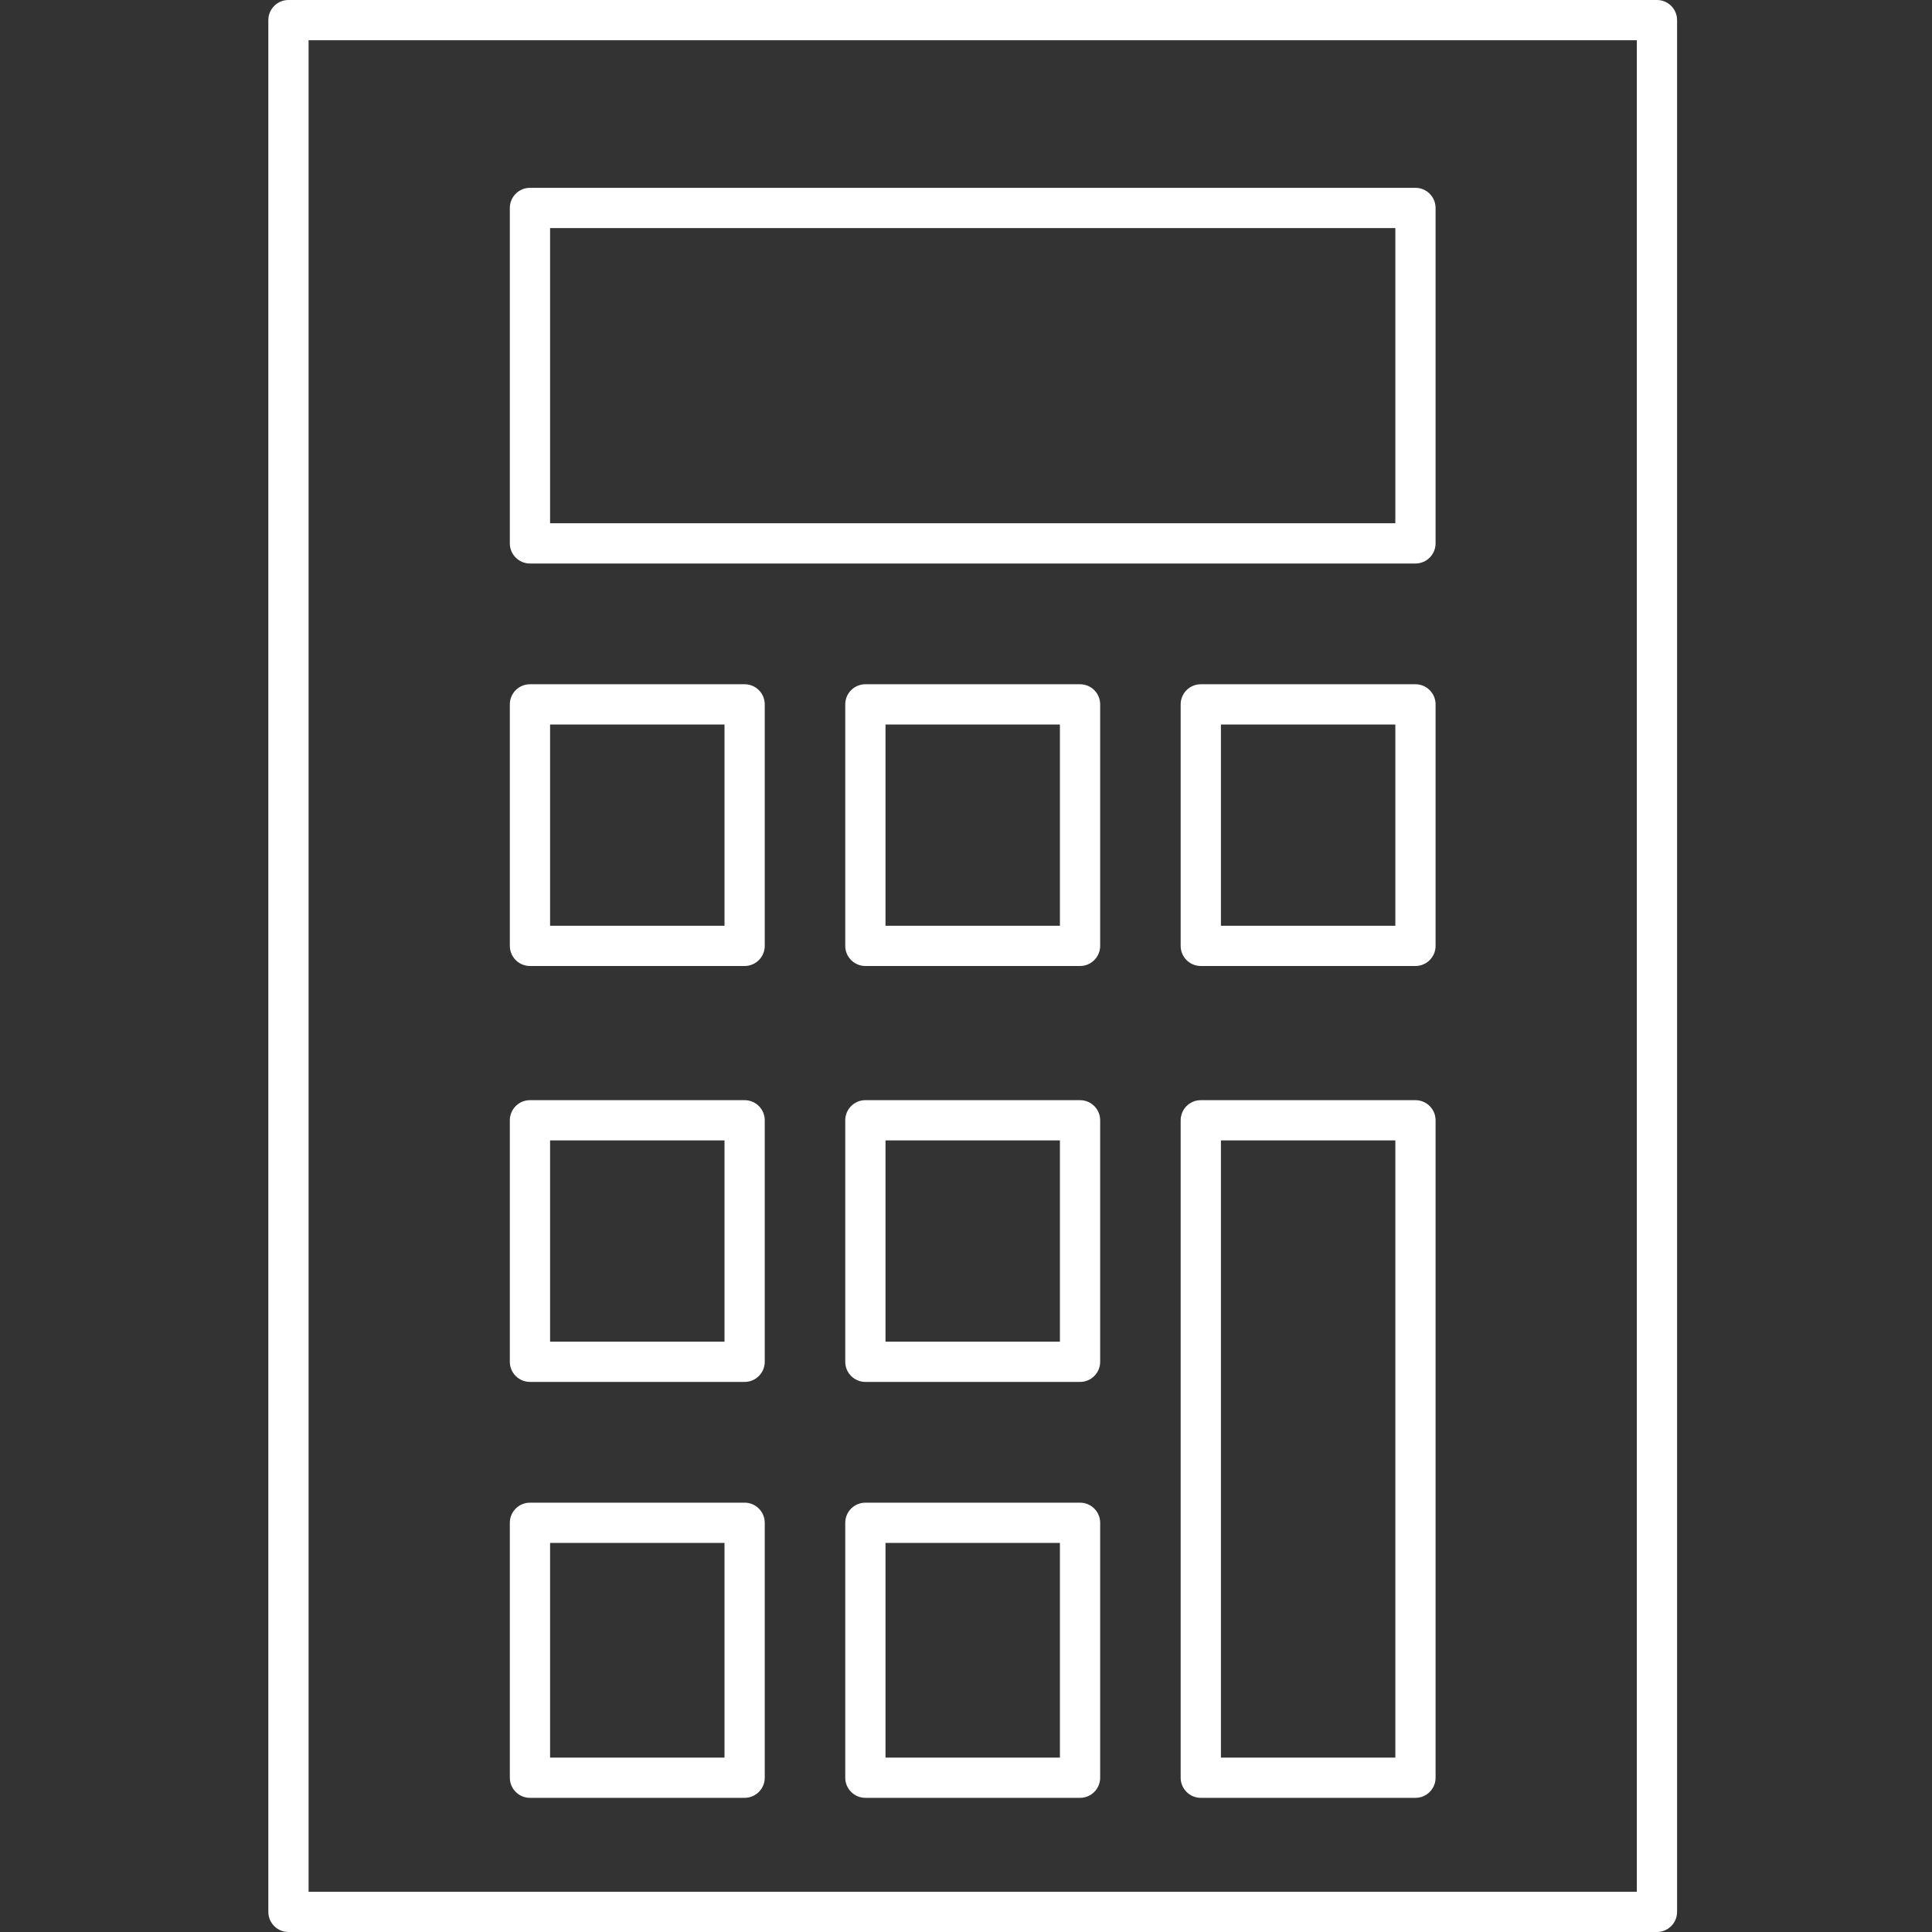 <svg width="72" height="72" viewBox="0 0 72 72" fill="none" xmlns="http://www.w3.org/2000/svg">
<rect x="0" y="0" width="72" height="72" fill="#333333" stroke="none"/>
<path fill-rule="evenodd" clip-rule="evenodd" d="M10 0.75C10 0.336 10.336 0 10.75 0H61.75C62.164 0 62.5 0.336 62.5 0.75V71.25C62.5 71.664 62.164 72 61.75 72H10.75C10.336 72 10 71.664 10 71.25V0.75ZM11.5 1.5V70.5H61V1.5H11.5ZM19 7.75C19 7.336 19.336 7 19.75 7H52.75C53.164 7 53.5 7.336 53.5 7.75V20.25C53.5 20.664 53.164 21 52.75 21H19.75C19.336 21 19 20.664 19 20.25V7.75ZM20.5 8.5V19.5H52V8.5H20.5ZM19 26.25C19 25.836 19.336 25.5 19.75 25.5H27.75C28.164 25.5 28.5 25.836 28.5 26.25V35.25C28.5 35.664 28.164 36 27.75 36H19.75C19.336 36 19 35.664 19 35.25V26.25ZM20.5 27V34.5H27V27H20.5ZM31.5 26.25C31.5 25.836 31.836 25.5 32.25 25.5H40.25C40.664 25.5 41 25.836 41 26.25V35.25C41 35.664 40.664 36 40.25 36H32.25C31.836 36 31.5 35.664 31.5 35.25V26.25ZM33 27V34.5H39.5V27H33ZM44 26.25C44 25.836 44.336 25.5 44.75 25.5H52.75C53.164 25.5 53.5 25.836 53.5 26.25V35.25C53.5 35.664 53.164 36 52.75 36H44.75C44.336 36 44 35.664 44 35.25V26.25ZM45.5 27V34.5H52V27H45.5ZM19 41.75C19 41.336 19.336 41 19.75 41H27.75C28.164 41 28.5 41.336 28.5 41.75V50.75C28.5 51.164 28.164 51.5 27.75 51.5H19.75C19.336 51.5 19 51.164 19 50.75V41.75ZM20.5 42.5V50H27V42.5H20.5ZM31.5 41.75C31.5 41.336 31.836 41 32.25 41H40.25C40.664 41 41 41.336 41 41.75V50.75C41 51.164 40.664 51.5 40.25 51.5H32.25C31.836 51.5 31.5 51.164 31.5 50.75V41.75ZM33 42.5V50H39.5V42.5H33ZM44 41.75C44 41.336 44.336 41 44.75 41H52.75C53.164 41 53.5 41.336 53.5 41.75V66.25C53.5 66.664 53.164 67 52.75 67H44.75C44.336 67 44 66.664 44 66.25V41.75ZM45.5 42.5V65.5H52V42.5H45.5ZM19 56.75C19 56.336 19.336 56 19.75 56H27.75C28.164 56 28.5 56.336 28.5 56.75V66.25C28.5 66.664 28.164 67 27.75 67H19.75C19.336 67 19 66.664 19 66.25V56.75ZM20.5 57.5V65.5H27V57.5H20.5ZM31.5 56.75C31.5 56.336 31.836 56 32.25 56H40.25C40.664 56 41 56.336 41 56.75V66.25C41 66.664 40.664 67 40.25 67H32.25C31.836 67 31.5 66.664 31.5 66.25V56.75ZM33 57.5V65.5H39.5V57.5H33Z" fill="white"/>
</svg>
